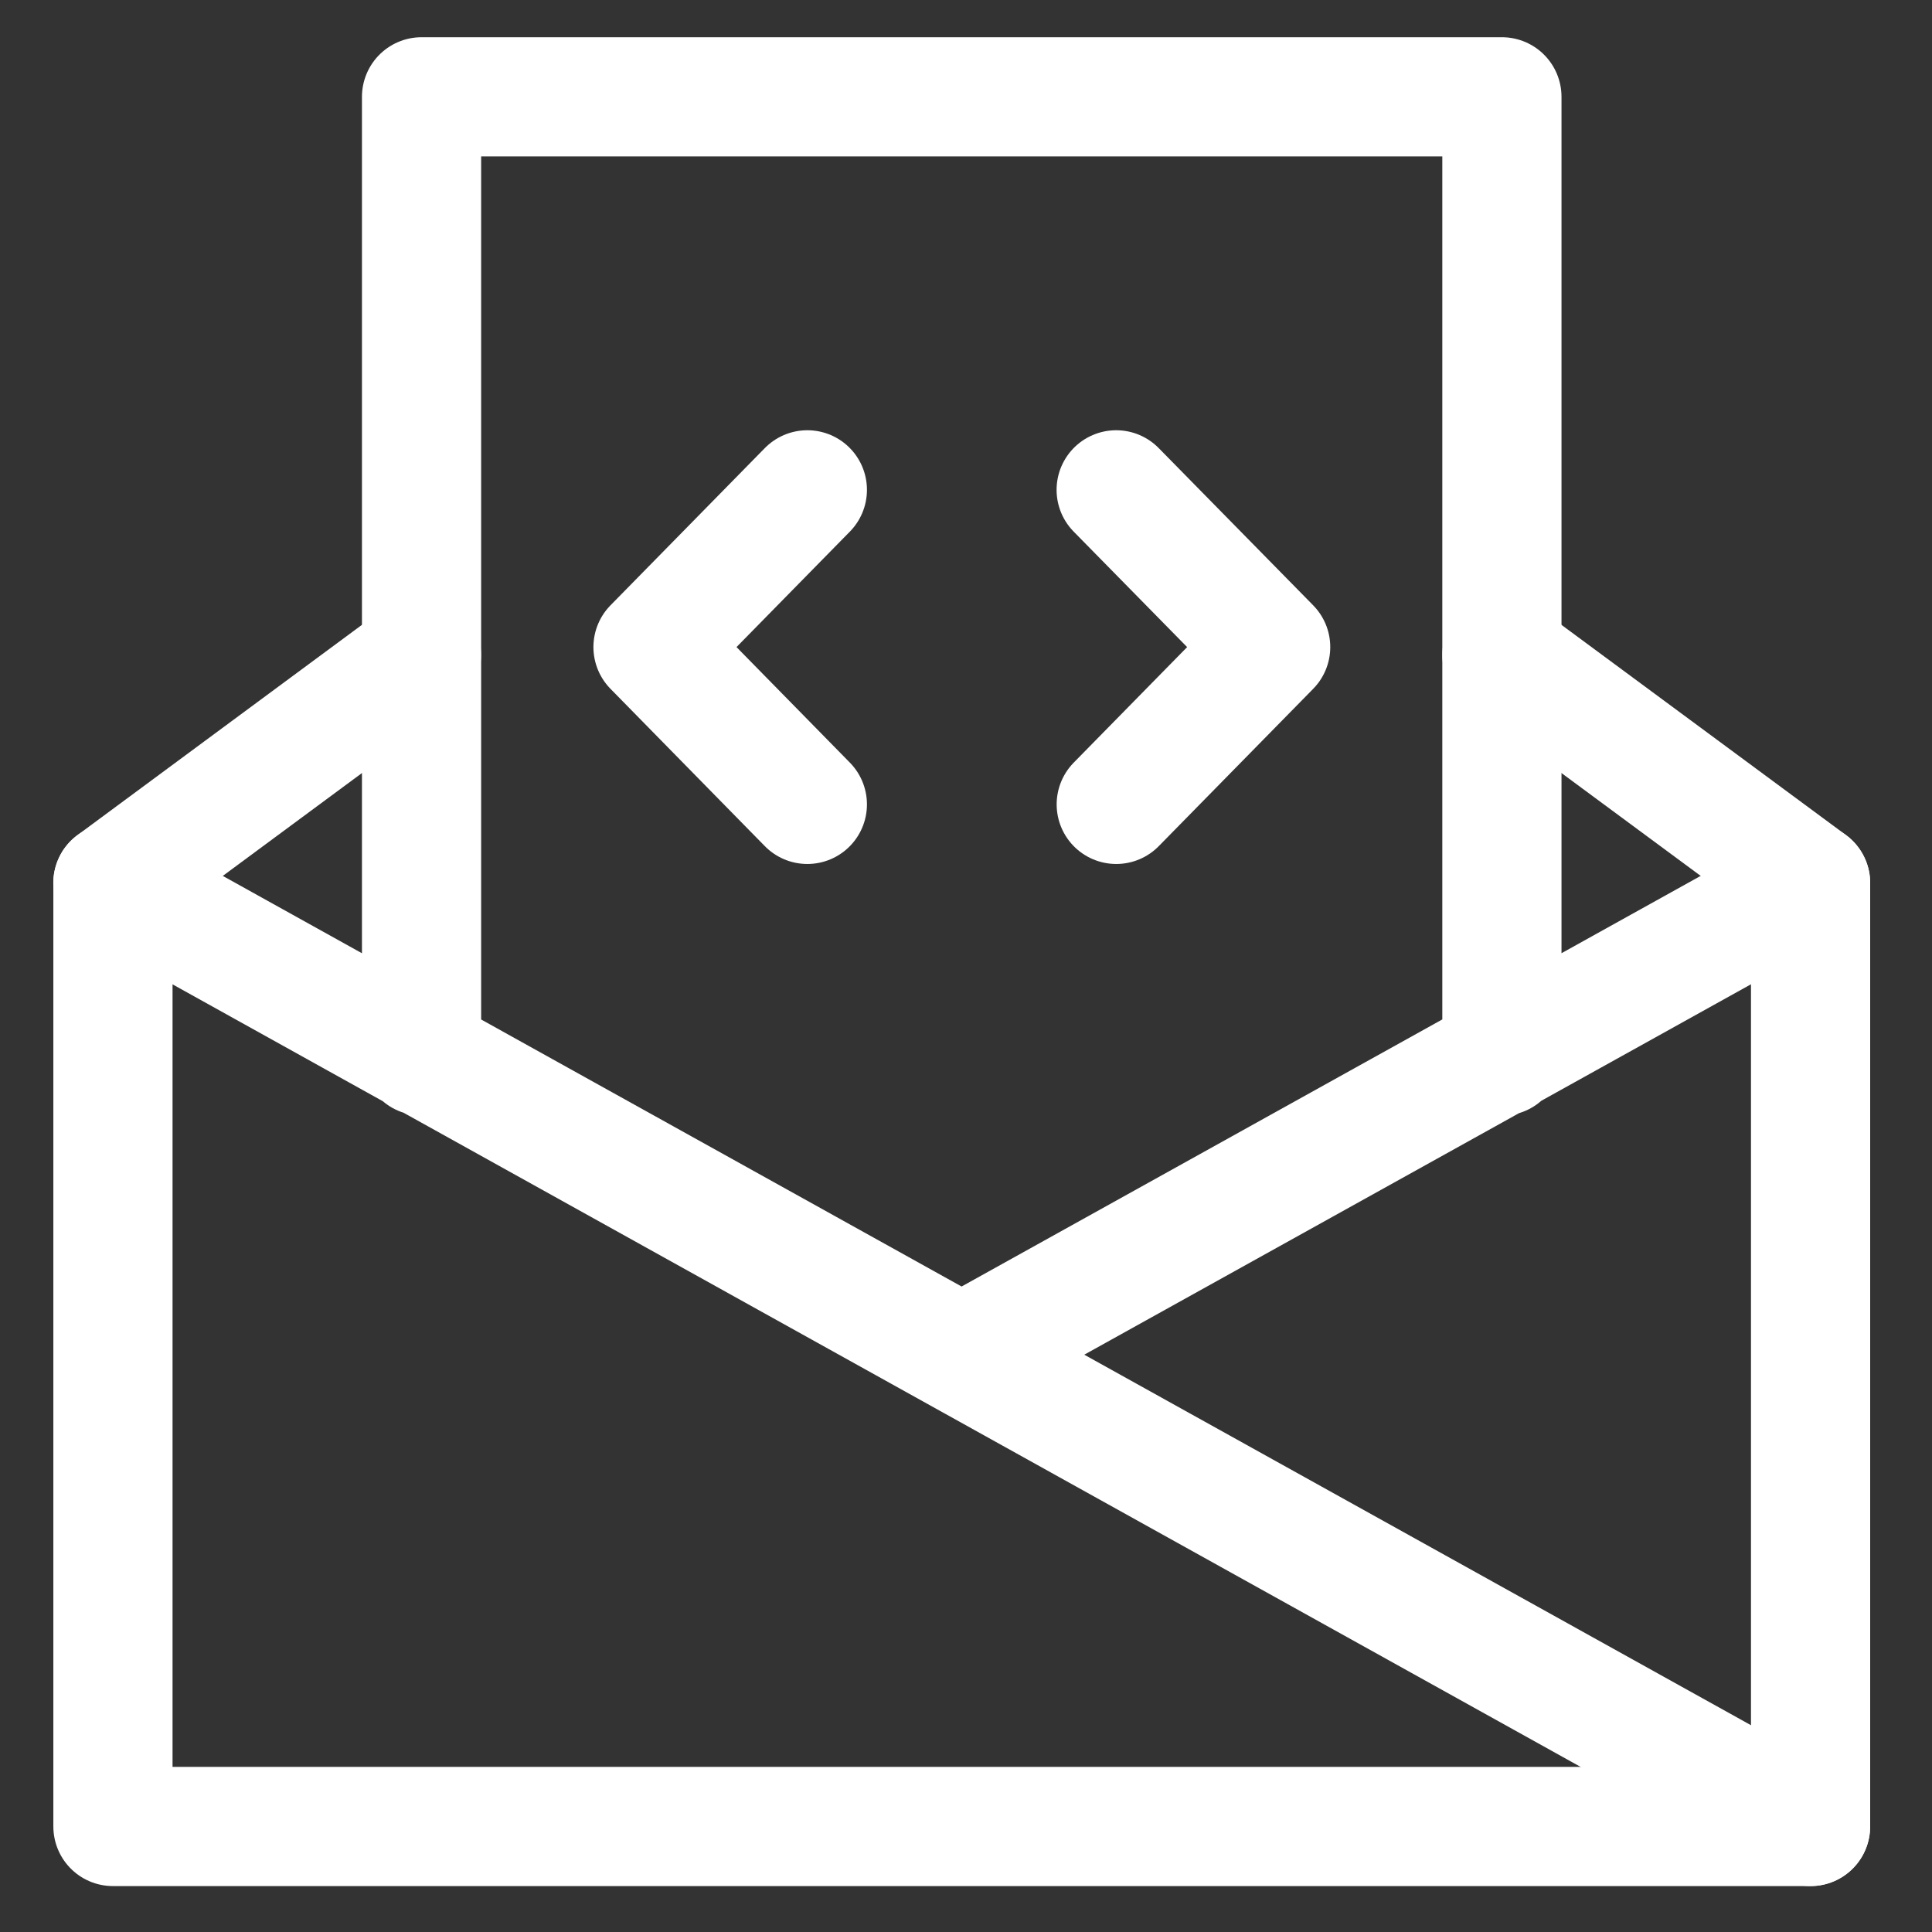 <svg width="26" height="26" fill="none" xmlns="http://www.w3.org/2000/svg"><rect width="100%" height="100%" fill="#333333" stroke="none"/><path d="M5.672 8.814 1.52 11.883V24.58h22.846V11.883l-4.154-3.069" stroke="#fff" stroke-width="1.604" stroke-linecap="round" stroke-linejoin="round"/><path d="M5.673 14.21V1.303h14.539v12.909M1.519 11.883 24.365 24.58M24.366 11.883 12.942 18.23" stroke="#fff" stroke-width="1.604" stroke-linecap="round" stroke-linejoin="round"/><path d="M10.865 6.592 8.788 8.708l2.077 2.117M15.021 6.592 17.1 8.708l-2.078 2.117" stroke="#fff" stroke-width="1.604" stroke-linecap="round" stroke-linejoin="round"/></svg>
